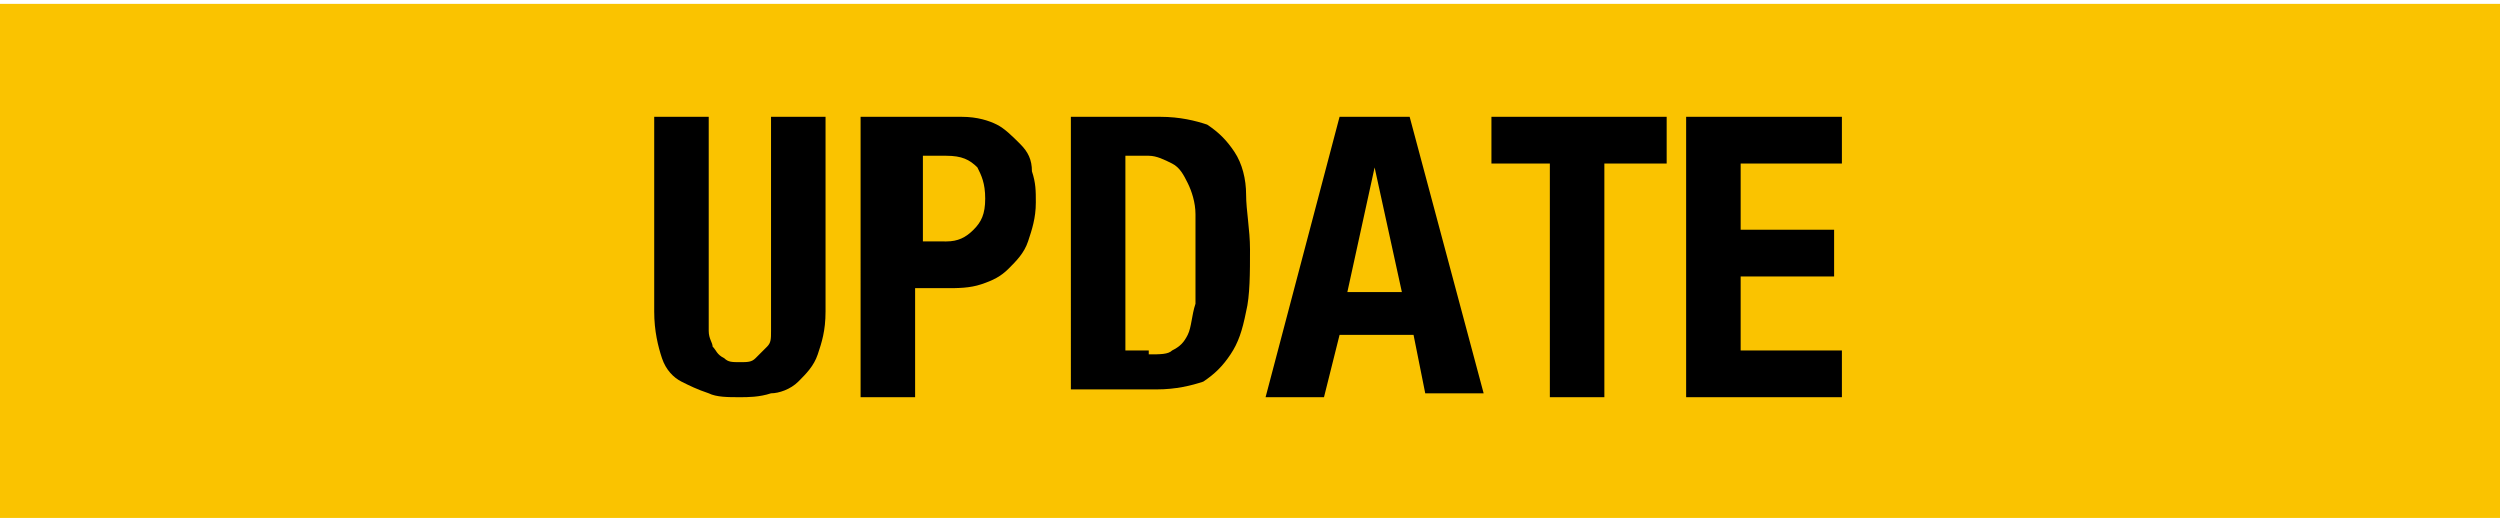 <?xml version="1.0" encoding="utf-8"?>
<!-- Generator: Adobe Illustrator 25.4.1, SVG Export Plug-In . SVG Version: 6.00 Build 0)  -->
<svg version="1.1" id="レイヤー_1" xmlns="http://www.w3.org/2000/svg" xmlns:xlink="http://www.w3.org/1999/xlink" x="0px"
	 y="0px" width="64.2px" height="13.3px" viewBox="0 0 64.2 13.3" style="enable-background:new 0 0 64.2 13.3;"
	 xml:space="preserve">
<style type="text/css">
	.st0{fill:#FAC300;}
</style>
<rect x="0" y="0.1" class="st0" width="64.2" height="13.4"/>
<g>
	<g>
		<path d="M18.2,8c0,0.2,0,0.3,0,0.5s0.1,0.3,0.1,0.4c0.1,0.1,0.1,0.2,0.3,0.3c0.1,0.1,0.2,0.1,0.4,0.1c0.2,0,0.3,0,0.4-0.1
			s0.2-0.2,0.3-0.3c0.1-0.1,0.1-0.2,0.1-0.4c0-0.2,0-0.3,0-0.5V3h1.4v5c0,0.5-0.1,0.8-0.2,1.1c-0.1,0.3-0.3,0.5-0.5,0.7
			c-0.2,0.2-0.5,0.3-0.7,0.3c-0.3,0.1-0.6,0.1-0.8,0.1c-0.3,0-0.6,0-0.8-0.1c-0.3-0.1-0.5-0.2-0.7-0.3S17.1,9.5,17,9.2
			S16.8,8.5,16.8,8V3h1.4V8z"/>
		<path d="M24.7,3c0.4,0,0.7,0.1,0.9,0.2c0.2,0.1,0.4,0.3,0.6,0.5c0.2,0.2,0.3,0.4,0.3,0.7c0.1,0.3,0.1,0.5,0.1,0.8
			c0,0.4-0.1,0.7-0.2,1c-0.1,0.3-0.3,0.5-0.5,0.7c-0.2,0.2-0.4,0.3-0.7,0.4c-0.3,0.1-0.6,0.1-0.9,0.1h-0.8v2.8h-1.4V3H24.7z
			 M24.3,6.2c0.3,0,0.5-0.1,0.7-0.3s0.3-0.4,0.3-0.8c0-0.4-0.1-0.6-0.2-0.8c-0.2-0.2-0.4-0.3-0.8-0.3h-0.6v2.2H24.3z"/>
		<path d="M29.8,3c0.5,0,0.9,0.1,1.2,0.2c0.3,0.2,0.5,0.4,0.7,0.7c0.2,0.3,0.3,0.7,0.3,1.1s0.1,0.9,0.1,1.4c0,0.6,0,1.2-0.1,1.6
			c-0.1,0.5-0.2,0.8-0.4,1.1c-0.2,0.3-0.4,0.5-0.7,0.7c-0.3,0.1-0.7,0.2-1.2,0.2h-2.2V3H29.8z M29.5,9.1c0.3,0,0.5,0,0.6-0.1
			c0.2-0.1,0.3-0.2,0.4-0.4s0.1-0.5,0.2-0.8c0-0.3,0-0.7,0-1.2c0-0.4,0-0.8,0-1.1s-0.1-0.6-0.2-0.8c-0.1-0.2-0.2-0.4-0.4-0.5
			s-0.4-0.2-0.6-0.2h-0.6v5H29.5z"/>
		<path d="M36.2,3l1.9,7.1h-1.5l-0.3-1.5h-1.9L34,10.2h-1.5L34.4,3H36.2z M36,7.5l-0.7-3.2h0l-0.7,3.2H36z"/>
		<path d="M42.7,4.2h-1.5v6h-1.4v-6h-1.5V3h4.5V4.2z"/>
		<path d="M47.2,4.2h-2.5v1.7h2.4v1.2h-2.4V9h2.6v1.2h-4V3h4V4.2z"/>
	</g>
</g>
</svg>
